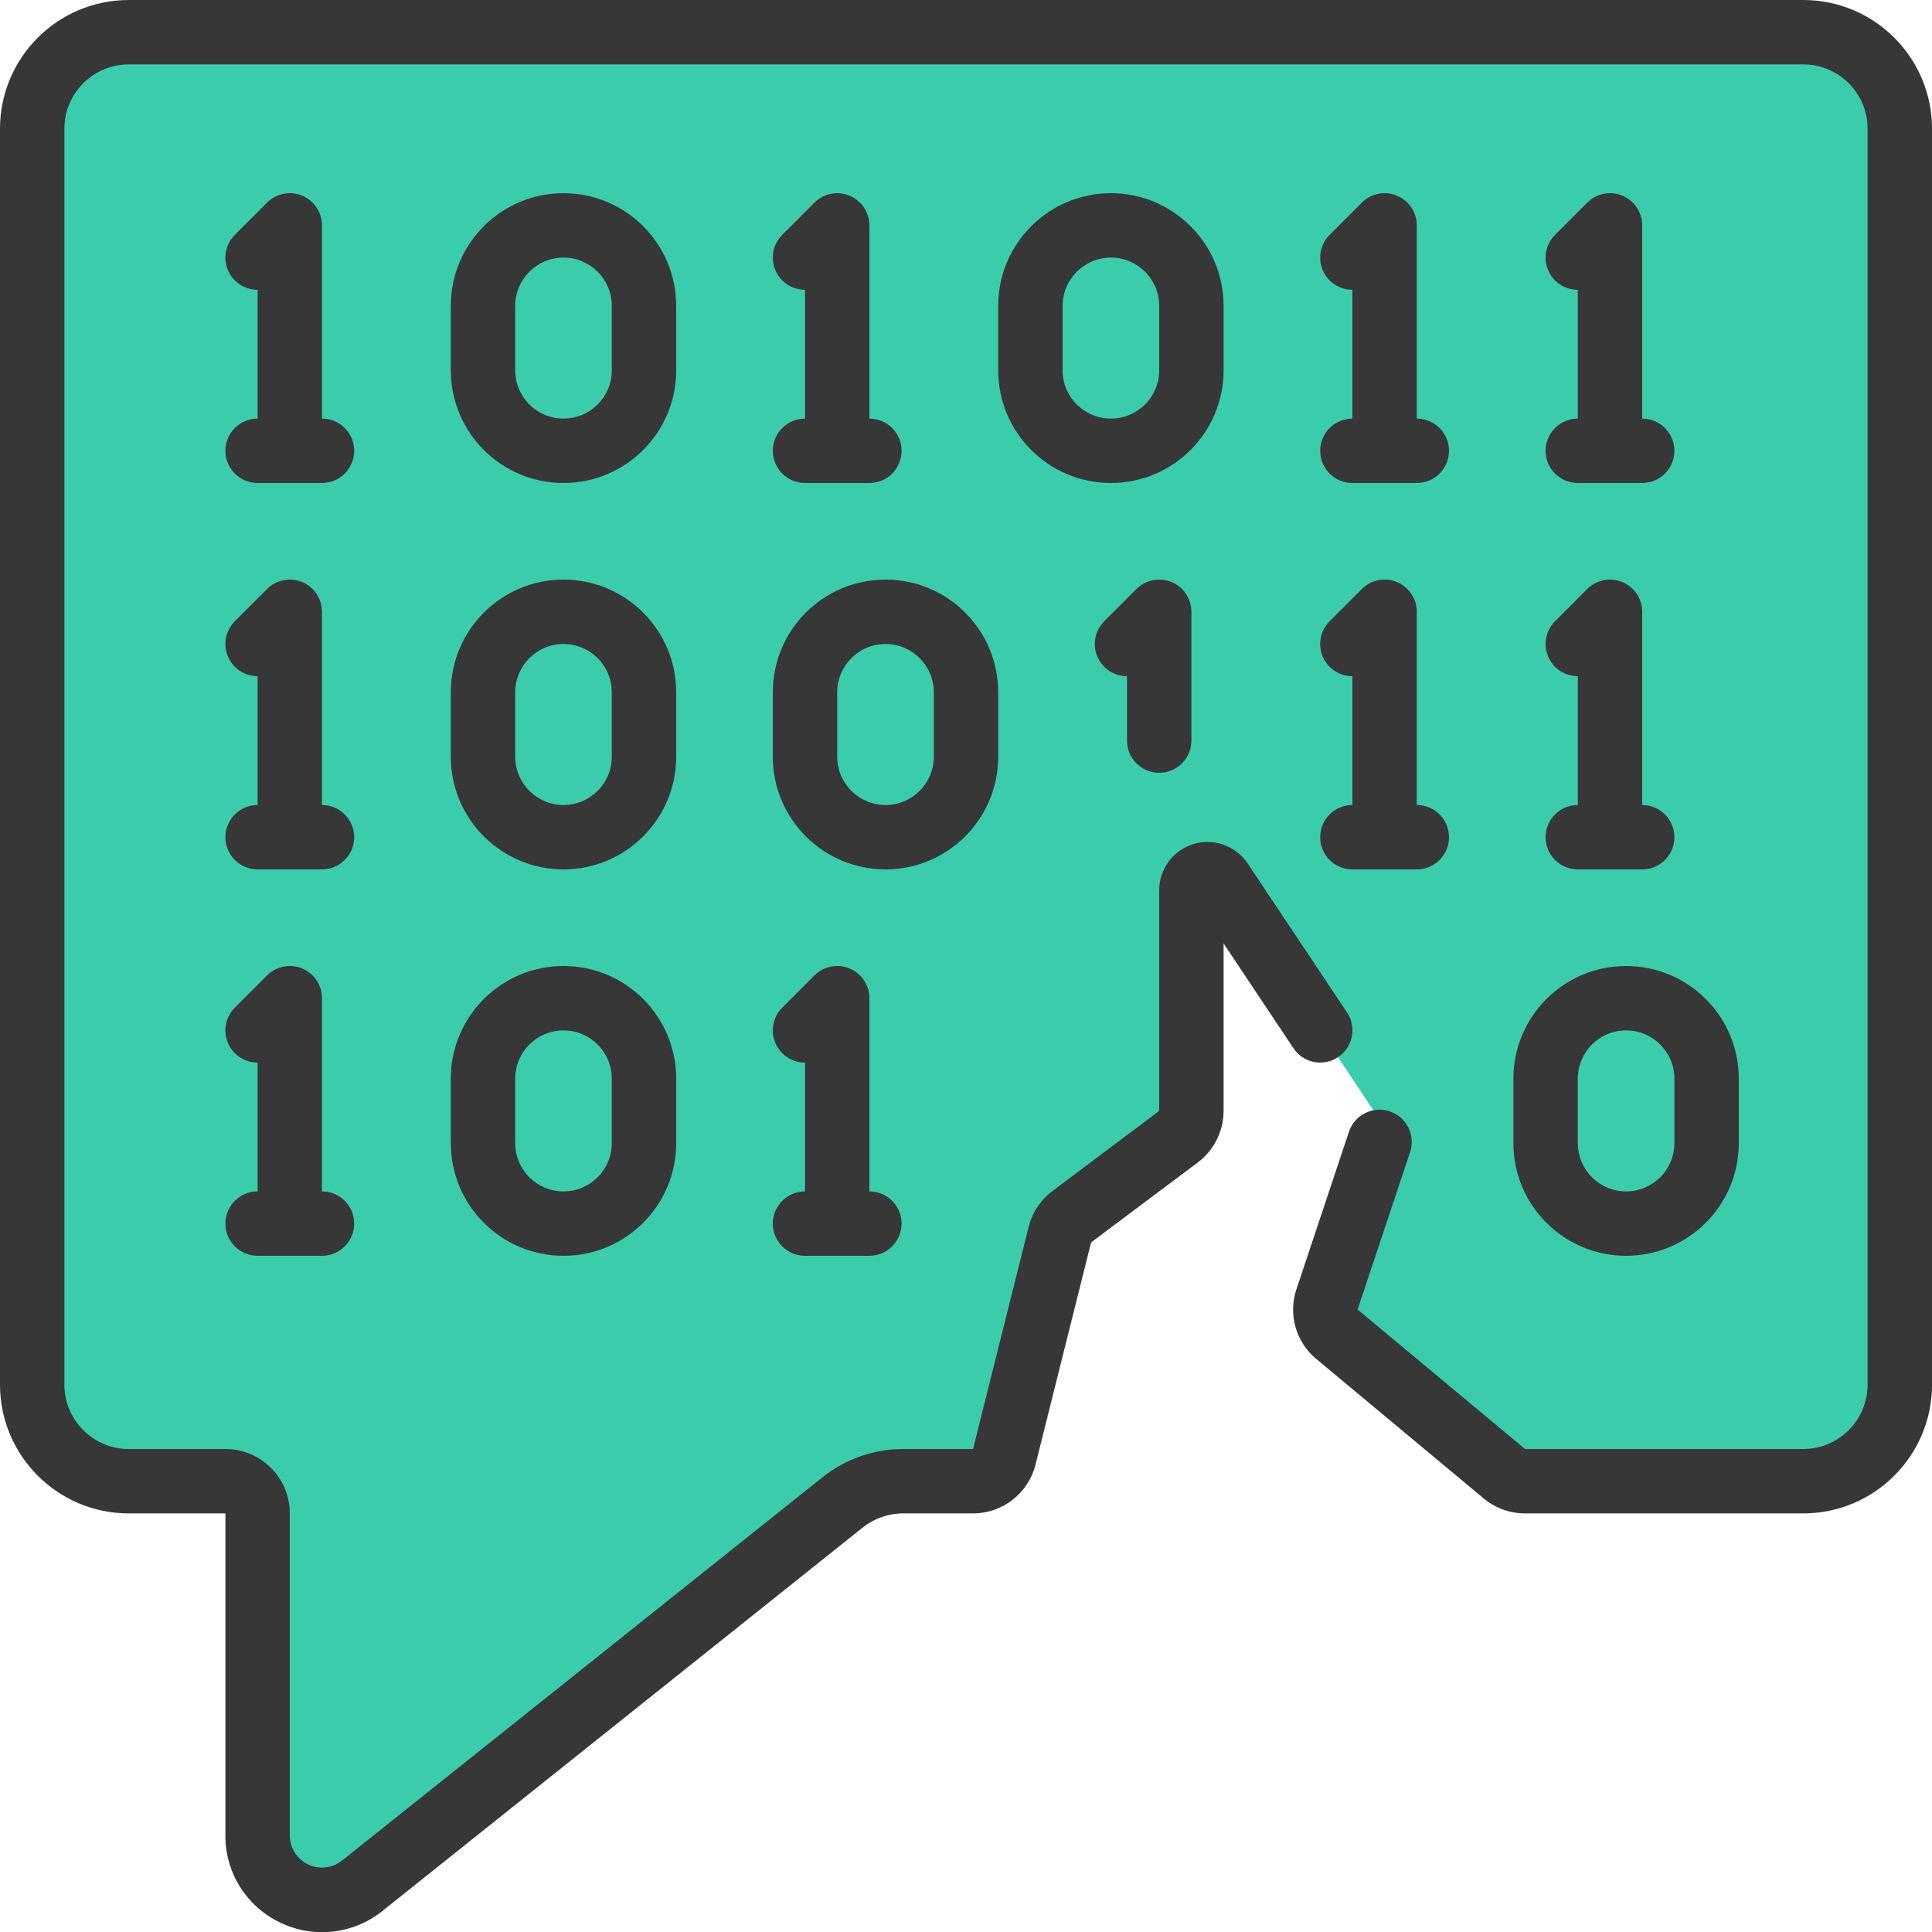 <!-- icon666.com - MILLIONS OF FREE VECTOR ICONS --><svg viewBox="0 0 60 60" xmlns="http://www.w3.org/2000/svg"><g id="028---Break-Coded-Message" fill="none"><path id="Path" d="m59 4v39c0 1.657-1.343 3-3 3h-8.638c-.234-0-.46-.082-.64-.232l-5.2-4.331c-.316-.264-.438-.694-.308-1.084l1.629-4.889c.098-.293.055-.614-.116-.871l-4.813-7.219c-.122-.183-.35-.265-.561-.201s-.355.259-.355.479v6.848c0 .315-.148.611-.4.8l-3.316 2.487c-.184.138-.314.335-.37.558l-1.725 6.9c-.111.445-.511.757-.97.757h-2.167c-.679-0-1.338.229-1.87.65l-14.94 11.917c-.601.475-1.422.565-2.112.231-.69-.334-1.128-1.033-1.128-1.8v-10c0-.552-.448-1-1-1h-3c-1.657 0-3-1.343-3-3v-39c0-1.657 1.343-3 3-3h52c1.657 0 3 1.343 3 3z" fill="#3bcdab"></path><g fill="#373737"><path id="Path" d="m56 0h-52c-2.209 0-4 1.791-4 4v39c0 2.209 1.791 4 4 4h3v10c-.007 1.151.651 2.202 1.688 2.7 1.036.509 2.273.375 3.176-.344l14.936-11.923c.356-.281.796-.434 1.25-.433h2.169c.918-0 1.718-.625 1.94-1.516l1.726-6.9 3.315-2.484c.503-.379.799-.971.8-1.6v-5.2l2.169 3.253c.198.297.54.466.897.443s.674-.235.832-.555c.158-.32.134-.701-.065-.998l-3.085-4.627c-.367-.55-1.051-.795-1.684-.603-.633.192-1.065.776-1.064 1.437v6.85l-3.314 2.487c-.368.276-.63.67-.741 1.116l-1.726 6.897h-2.169c-.905.001-1.784.307-2.494.868l-14.934 11.914c-.3.239-.711.284-1.056.118-.346-.167-.565-.516-.566-.9v-10c0-1.105-.895-2-2-2h-3c-1.105 0-2-.895-2-2v-39c0-1.105.895-2 2-2h52c1.105 0 2 .895 2 2v39c0 1.105-.895 2-2 2h-8.638l-5.2-4.331 1.63-4.889c.175-.525-.109-1.092-.633-1.266-.525-.175-1.092.109-1.266.633l-1.63 4.89c-.264.781-.018 1.643.617 2.168l5.2 4.332c.359.299.812.463 1.28.463h8.641c2.209 0 4-1.791 4-4v-39c0-2.209-1.791-4-4-4z"></path><path id="Path" d="m10 13v-6c-0-.404-.244-.769-.617-.924s-.804-.069-1.09.217l-1 1c-.286.286-.371.716-.217 1.09s.519.617.924.617v4c-.552 0-1 .448-1 1s.448 1 1 1h2c.552 0 1-.448 1-1s-.448-1-1-1z"></path><path id="Path" d="m24 14c0 .552.448 1 1 1h2c.552 0 1-.448 1-1s-.448-1-1-1v-6c-0-.404-.244-.769-.617-.924-.374-.155-.804-.069-1.09.217l-1 1c-.286.286-.371.716-.217 1.09s.519.617.924.617v4c-.552 0-1 .448-1 1z"></path><path id="Path" d="m36 24c.552 0 1-.448 1-1v-4c-0-.404-.244-.769-.617-.924-.374-.155-.804-.069-1.09.217l-1 1c-.286.286-.371.716-.217 1.09.155.374.519.617.924.617v2c0 .552.448 1 1 1z"></path><path id="Path" d="m48 26c0 .552.448 1 1 1h2c.552 0 1-.448 1-1s-.448-1-1-1v-6c-0-.404-.244-.769-.617-.924-.374-.155-.804-.069-1.09.217l-1 1c-.286.286-.371.716-.217 1.09.155.374.519.617.924.617v4c-.552 0-1 .448-1 1z"></path><path id="Path" d="m41 26c0 .552.448 1 1 1h2c.552 0 1-.448 1-1s-.448-1-1-1v-6c-0-.404-.244-.769-.617-.924-.374-.155-.804-.069-1.09.217l-1 1c-.286.286-.371.716-.217 1.09.155.374.519.617.924.617v4c-.552 0-1 .448-1 1z"></path><path id="Path" d="m41 14c0 .552.448 1 1 1h2c.552 0 1-.448 1-1s-.448-1-1-1v-6c-0-.404-.244-.769-.617-.924-.374-.155-.804-.069-1.09.217l-1 1c-.286.286-.371.716-.217 1.09s.519.617.924.617v4c-.552 0-1 .448-1 1z"></path><path id="Path" d="m48 14c0 .552.448 1 1 1h2c.552 0 1-.448 1-1s-.448-1-1-1v-6c-0-.404-.244-.769-.617-.924-.374-.155-.804-.069-1.09.217l-1 1c-.286.286-.371.716-.217 1.09s.519.617.924.617v4c-.552 0-1 .448-1 1z"></path><path id="Shape" d="m21 9.5c0-1.933-1.567-3.5-3.5-3.5s-3.5 1.567-3.5 3.5v2c0 1.933 1.567 3.5 3.5 3.5s3.5-1.567 3.5-3.5zm-2 2c0 .828-.672 1.5-1.5 1.5s-1.5-.672-1.5-1.5v-2c0-.828.672-1.5 1.5-1.5s1.5.672 1.5 1.5z"></path><path id="Path" d="m7 38c0 .552.448 1 1 1h2c.552 0 1-.448 1-1s-.448-1-1-1v-6c-0-.404-.244-.769-.617-.924s-.804-.069-1.09.217l-1 1c-.286.286-.371.716-.217 1.09.155.374.519.617.924.617v4c-.552 0-1 .448-1 1z"></path><path id="Path" d="m24 38c0 .552.448 1 1 1h2c.552 0 1-.448 1-1s-.448-1-1-1v-6c-0-.404-.244-.769-.617-.924-.374-.155-.804-.069-1.09.217l-1 1c-.286.286-.371.716-.217 1.09.155.374.519.617.924.617v4c-.552 0-1 .448-1 1z"></path><path id="Shape" d="m17.5 30c-1.933 0-3.5 1.567-3.5 3.5v2c0 1.933 1.567 3.5 3.5 3.5s3.5-1.567 3.5-3.5v-2c0-1.933-1.567-3.5-3.5-3.5zm1.5 5.5c0 .828-.672 1.5-1.5 1.5s-1.5-.672-1.5-1.5v-2c0-.828.672-1.5 1.5-1.5s1.5.672 1.5 1.5z"></path><path id="Path" d="m10 25v-6c-0-.404-.244-.769-.617-.924s-.804-.069-1.09.217l-1 1c-.286.286-.371.716-.217 1.09.155.374.519.617.924.617v4c-.552 0-1 .448-1 1s.448 1 1 1h2c.552 0 1-.448 1-1s-.448-1-1-1z"></path><path id="Shape" d="m21 21.5c0-1.933-1.567-3.5-3.5-3.5s-3.5 1.567-3.5 3.5v2c0 1.933 1.567 3.5 3.5 3.5s3.5-1.567 3.5-3.5zm-2 2c0 .828-.672 1.5-1.5 1.5s-1.5-.672-1.5-1.5v-2c0-.828.672-1.5 1.5-1.5s1.5.672 1.5 1.5z"></path><path id="Shape" d="m31 23.5v-2c-0-1.933-1.567-3.5-3.5-3.5s-3.5 1.567-3.5 3.5v2c0 1.933 1.567 3.5 3.5 3.5 1.933-0 3.5-1.567 3.5-3.5zm-2-0c0 .828-.672 1.5-1.5 1.5s-1.5-.672-1.5-1.5v-2c0-.828.672-1.5 1.5-1.5s1.5.672 1.5 1.5z"></path><path id="Shape" d="m47 35.5c0 1.933 1.567 3.5 3.5 3.5s3.5-1.567 3.5-3.5v-2c0-1.933-1.567-3.5-3.5-3.5s-3.5 1.567-3.5 3.5zm2-2c0-.828.672-1.5 1.5-1.5s1.5.672 1.5 1.5v2c0 .828-.672 1.5-1.5 1.5s-1.5-.672-1.5-1.5z"></path><path id="Shape" d="m38 9.5c0-1.933-1.567-3.5-3.5-3.5s-3.5 1.567-3.5 3.5v2c0 1.933 1.567 3.5 3.5 3.5s3.5-1.567 3.5-3.5zm-2 2c0 .828-.672 1.5-1.5 1.5s-1.5-.672-1.5-1.5v-2c0-.828.672-1.5 1.5-1.5s1.5.672 1.5 1.5z"></path></g></g></svg>